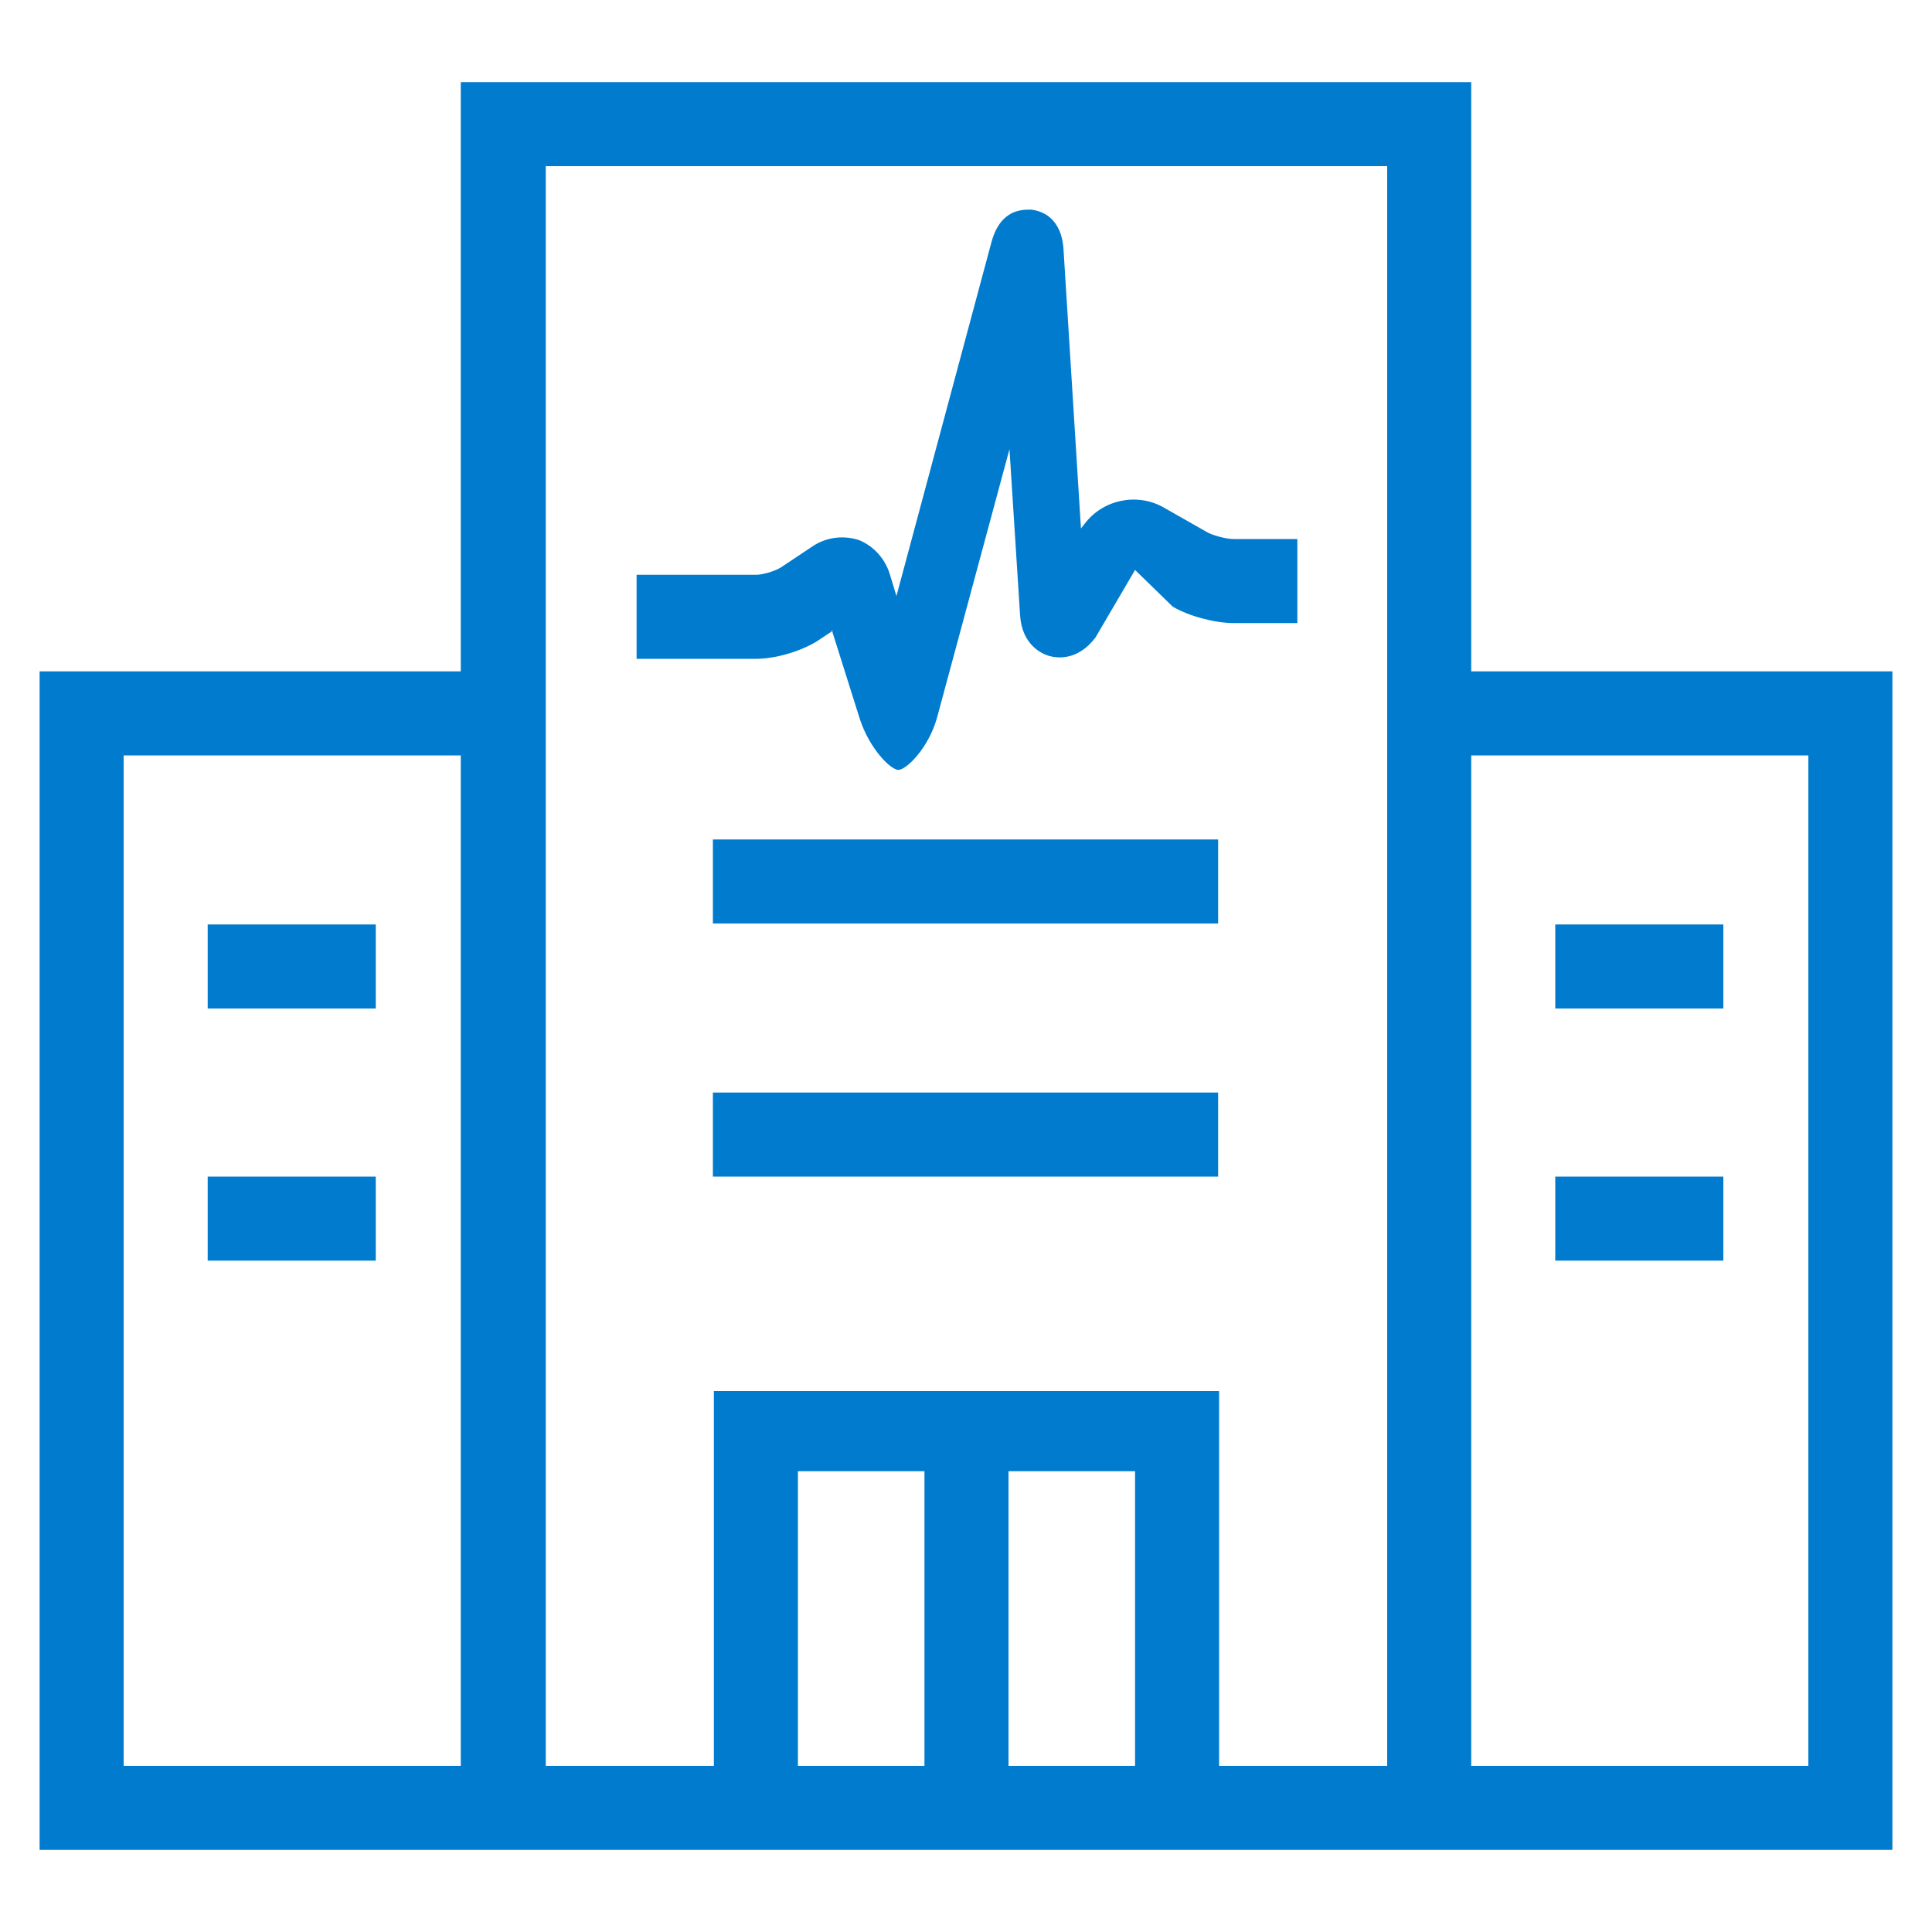 <?xml version="1.0" encoding="UTF-8"?>
<svg id="Capa_1" xmlns="http://www.w3.org/2000/svg" version="1.1" viewBox="0 0 200 200">
  <!-- Generator: Adobe Illustrator 29.6.1, SVG Export Plug-In . SVG Version: 2.1.1 Build 9)  -->
  <defs>
    <style>
      .st0 {
        fill: #007bce;
        fill-rule: evenodd;
      }
    </style>
  </defs>
  <path class="st0" d="M152.3,69.5V8.5H47.7v61H4.1v122h191.8v-122h-43.6ZM12.8,182.8h34.9v-104.6H12.8v104.6ZM82.6,182.8h13.1v-30.5h-13.1v30.5ZM104.4,182.8h13.1v-30.5h-13.1v30.5ZM143.6,182.8h-17.4v-38.8h-52.3v38.8h-17.4V17.2h87.1v165.6ZM152.3,182.8h34.9v-104.6h-34.9v104.6ZM161,104.4h17.4v-8.7h-17.4v8.7ZM21.5,104.4h17.4v-8.7h-17.4v8.7ZM21.5,130.5h17.4v-8.7h-17.4v8.7ZM73.8,95.6h52.3v-8.7h-52.3v8.7ZM161,130.5h17.4v-8.7h-17.4v8.7ZM73.8,121.8h52.3v-8.7h-52.3v8.7ZM86.1,65.2l2.9,9.2c1,3.1,3.2,5.3,4,5.3.8,0,3.1-2.2,4-5.4l7.5-27.8,1.1,17.2c.2,3.1,2.3,4,3,4.2.7.2,2.9.6,4.8-1.9l4.1-7,3.9,3.8c1.7,1,4.4,1.7,6.3,1.7h6.6v-8.7h-6.6c-.8,0-2.3-.4-2.9-.8l-4.4-2.5c-2.7-1.5-6.2-.8-8.1,1.7l-.4.5-1.8-28.8c-.2-3.5-2.4-4.1-3.4-4.2-1,0-3.2,0-4.1,3.5l-9.8,36.5-.7-2.3c-.5-1.6-1.7-2.9-3.2-3.5-1.6-.5-3.3-.3-4.7.6l-3.3,2.2c-.6.4-1.9.8-2.6.8h-12.4v8.7h12.4c2,0,4.7-.8,6.4-1.9l1.5-1Z"/>
</svg>